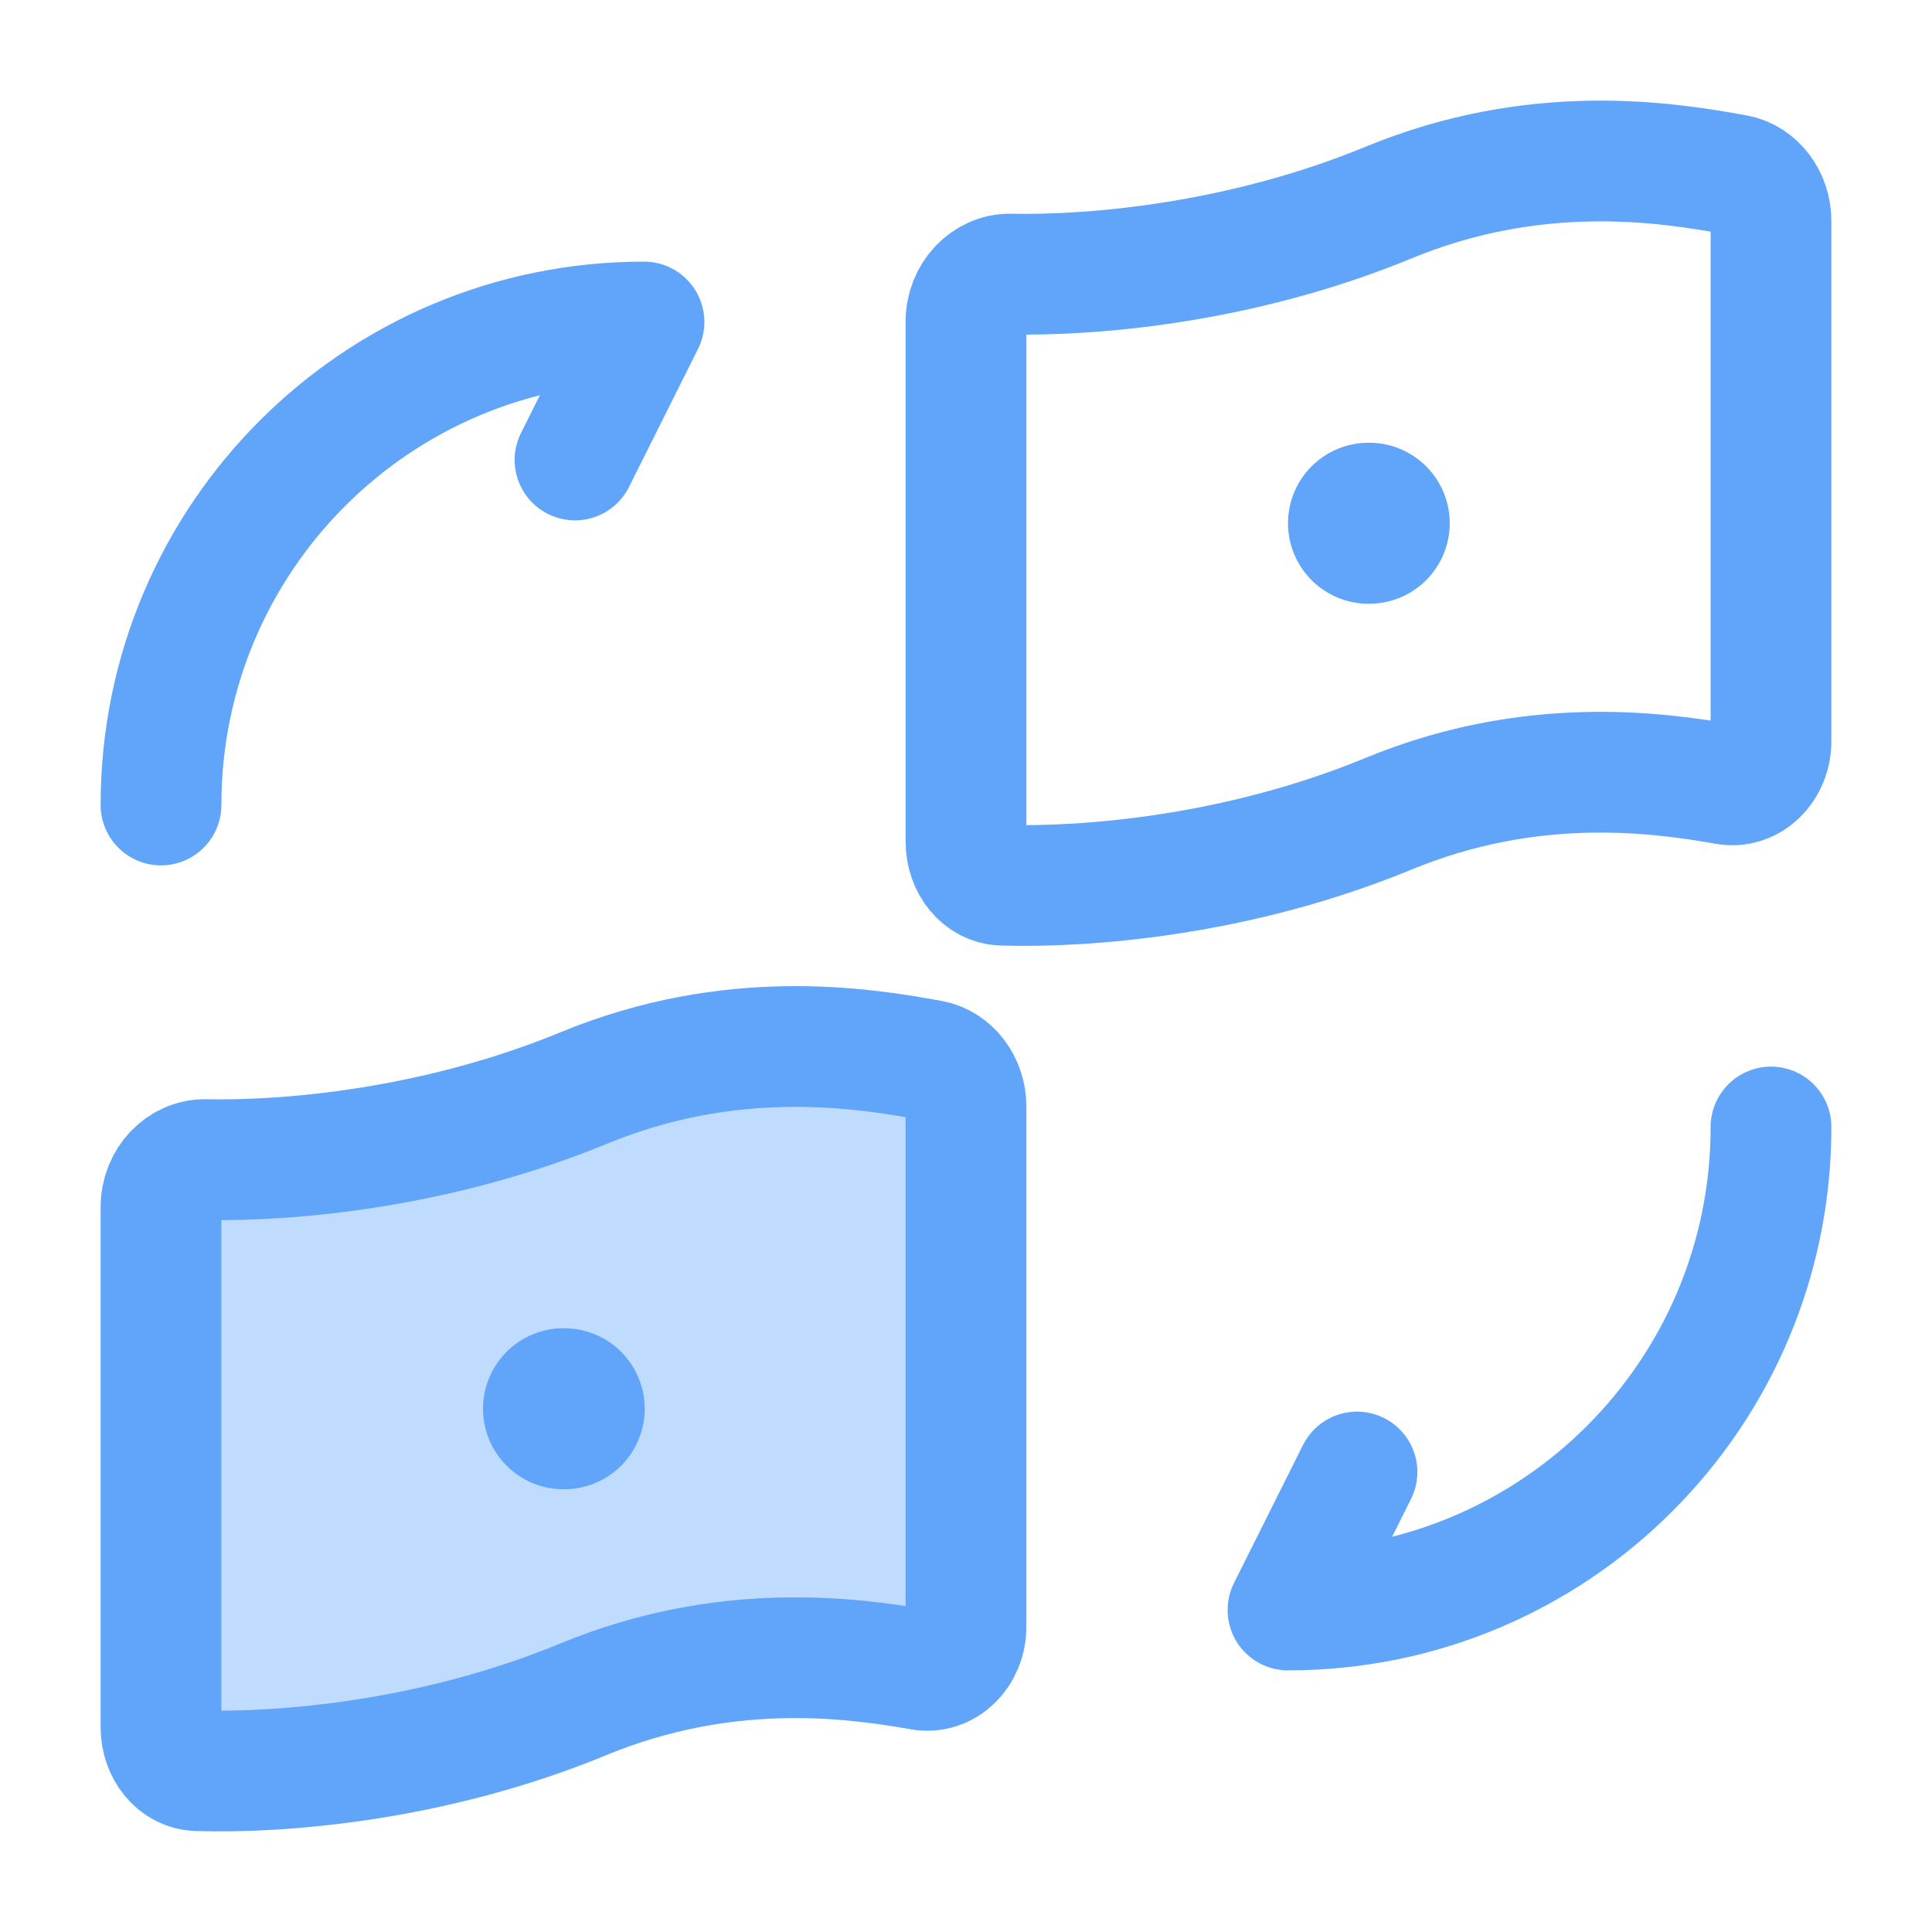 <svg width="24" height="24" viewBox="0 0 24 24" fill="none" xmlns="http://www.w3.org/2000/svg">
<g id="money-exchange-03-duotone-rounded">
<path id="Vector" opacity="0.4" d="M7.25 13.516C9.08 12.761 10.691 13.012 11.565 13.172C11.814 13.218 12 13.462 12 13.745V20.204C12 20.543 11.738 20.795 11.441 20.743C10.544 20.584 8.997 20.388 7.25 21.108C5.372 21.883 3.482 22.029 2.451 21.996C2.194 21.988 2 21.746 2 21.457V14.995C2 14.662 2.255 14.4 2.551 14.405C3.602 14.426 5.432 14.265 7.25 13.516Z" fill="#60A5FA"/>
<path id="Vector_2" d="M2 10C2 6.683 4.683 4 8 4L7.143 5.714" stroke="#60A5FA" stroke-width="1.5" stroke-linecap="round" stroke-linejoin="round"/>
<path id="Vector_3" d="M22 14C22 17.317 19.317 20 16 20L16.857 18.286" stroke="#60A5FA" stroke-width="1.5" stroke-linecap="round" stroke-linejoin="round"/>
<path id="Vector_4" d="M17.25 2.516C19.08 1.761 20.692 2.012 21.565 2.172C21.814 2.218 22 2.462 22 2.745V9.204C22 9.543 21.738 9.795 21.441 9.743C20.544 9.584 18.997 9.388 17.25 10.108C15.372 10.883 13.482 11.028 12.45 10.996C12.194 10.988 12 10.746 12 10.457V3.995C12 3.662 12.255 3.4 12.551 3.405C13.602 3.426 15.432 3.265 17.25 2.516Z" stroke="#60A5FA" stroke-width="1.5" stroke-linecap="round" stroke-linejoin="round"/>
<path id="Vector_5" d="M7.25 13.516C9.08 12.761 10.691 13.012 11.565 13.172C11.814 13.218 12 13.462 12 13.745V20.204C12 20.543 11.738 20.795 11.441 20.743C10.544 20.584 8.997 20.388 7.25 21.108C5.372 21.883 3.482 22.029 2.451 21.996C2.194 21.988 2 21.746 2 21.457V14.995C2 14.662 2.255 14.4 2.551 14.405C3.602 14.426 5.432 14.265 7.25 13.516Z" stroke="#60A5FA" stroke-width="1.5" stroke-linecap="round" stroke-linejoin="round"/>
<path id="Vector_6" d="M17 6.5H17.009" stroke="#60A5FA" stroke-width="2" stroke-linecap="round" stroke-linejoin="round"/>
<path id="Vector_7" d="M7 17.5H7.009" stroke="#60A5FA" stroke-width="2" stroke-linecap="round" stroke-linejoin="round"/>
</g>
</svg>
